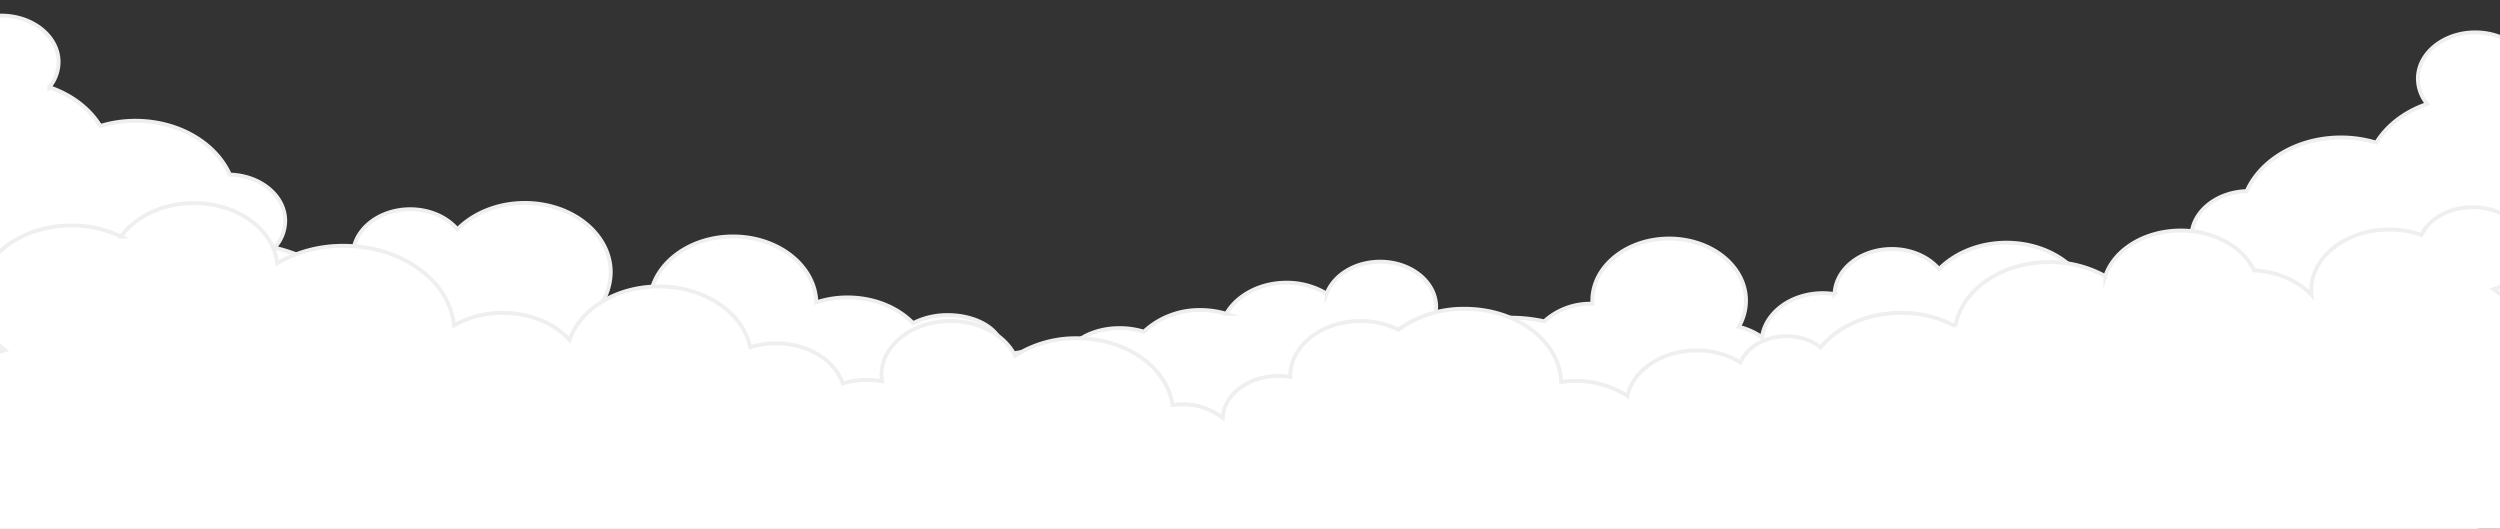 <svg id="Ebene_1" data-name="Ebene 1" xmlns="http://www.w3.org/2000/svg" viewBox="0 0 960 203"><rect x="0" y="0" width="960" height="203" fill="#333333" stroke="none"/><defs><style>.cls-1{fill:#fff;stroke:#efefef;stroke-miterlimit:10;stroke-width:1.5px;}</style></defs><path class="cls-1" d="M978.87,86a27,27,0,0,0,6.61-17.43c0-11.27-7.42-21.13-18.53-26.59a15.91,15.91,0,0,0,5.53-11.77c0-9.81-9.85-17.77-22-17.77s-22,8-22,17.77a15.36,15.36,0,0,0,3.57,9.69c-8.53,2.9-15.49,8.22-19.58,14.89a46.6,46.6,0,0,0-13.49-2c-16.7,0-30.92,8.6-36.25,20.61-11.8.32-21.25,8.14-21.25,17.75a15.5,15.5,0,0,0,4.09,10.31,60.36,60.36,0,0,0-26,13A32.64,32.64,0,0,0,802.5,110l-1.35,0c-4.85-9.84-16.75-16.8-30.67-16.8-10.49,0-19.83,4-25.87,10.12-4-4.65-10.61-7.7-18.13-7.7-12,0-21.68,7.71-22,17.32a29,29,0,0,0-4.52-.36c-12.12,0-22.09,7.42-23.36,16.93a25.54,25.54,0,0,0-8.91-4,19.94,19.94,0,0,0,2.77-10.08c0-13.16-13.2-23.82-29.5-23.82s-29.5,10.66-29.5,23.82c0,.41,0,.82,0,1.22H611a26,26,0,0,0-18,6.75A60,60,0,0,0,580,122c-13.62,0-25.24,4.26-29.86,10.25a21.74,21.74,0,0,0-3.73-3.21,15.46,15.46,0,0,0,5.07-11.19c0-9.59-9.62-17.36-21.5-17.36-9.68,0-17.87,5.17-20.56,12.28A29.46,29.46,0,0,0,494,108.56c-10.25,0-19.09,4.9-23.14,11.94a34,34,0,0,0-9.86-1.44,31.26,31.26,0,0,0-21.77,8.32A30.93,30.93,0,0,0,430,126c-10.8,0-19.68,5.24-20.86,12A28.88,28.88,0,0,0,396,135a29.91,29.91,0,0,0-11.42,2.18,9,9,0,0,0,.42-2.68c0-7.46-9.4-13.5-21-13.5a28.78,28.78,0,0,0-13.37,3.09c-5.86-6-14.94-9.87-25.15-9.87a38.45,38.45,0,0,0-12,1.89c-.36-14-14.53-25.31-32-25.31-17.67,0-32,11.57-32,25.84a21.48,21.48,0,0,0,.56,4.83c-3.52-.3-7.22-.47-11-.47-4.23,0-8.31.2-12.16.58a23.71,23.71,0,0,0,7.64-17c0-14.72-14.77-26.65-33-26.65-10.49,0-19.83,4-25.87,10.12-4-4.65-10.61-7.7-18.13-7.7-12.15,0-22,8-22,17.77,0,.36,0,.72.07,1.08-1.5-.1-3-.15-4.55-.15a70.18,70.18,0,0,0-11.83,1,63.8,63.8,0,0,0-13.78-4.94,15.45,15.45,0,0,0,4.09-10.31c0-9.61-9.44-17.43-21.25-17.75C82.91,55,68.69,46.38,52,46.38a46.53,46.53,0,0,0-13.48,2c-4.09-6.67-11-12-19.58-14.89a15.35,15.35,0,0,0,3.56-9.69C22.48,14,12.63,6,.48,6s-22,8-22,17.77A15.93,15.93,0,0,0-16,35.54C-27.1,41-34.52,50.86-34.52,62.13A27,27,0,0,0-27.9,79.56c-15.26,3.49-25.62,10.29-25.62,18.1A11.18,11.18,0,0,0-50,105.28,25,25,0,0,0-56,121c0,17.29,20.14,31.72,47,35.2V203H951V140.6c5.72-4.27,9.38-9.85,9.92-16,24.5-1.14,43.56-9.87,43.56-20.47C1004.48,96.31,994.13,89.51,978.87,86Z"/><path class="cls-1" d="M984.48,163.24c-.07-22.1-10.83-41.45-26.93-52.16,7.59-2.47,12.93-8.31,12.93-15.13,0-9-9.4-16.39-21-16.39-9,0-16.67,4.44-19.65,10.66a37.12,37.12,0,0,0-12.35-2.08c-16.57,0-30,10.49-30,23.41,0,.56,0,1.11.09,1.65-5.07-5.32-13-8.89-22-9.38-4.23-8.93-15.23-15.29-28.14-15.29-14,0-25.71,7.46-29,17.54A43.6,43.6,0,0,0,787,100.63c-18.47,0-33.73,10.71-36.15,24.61a43.81,43.81,0,0,0-20.85-5.1c-13,0-24.37,5.29-30.84,13.26A21.31,21.31,0,0,0,686,129.11c-8.27,0-15.27,4.24-17.64,10.08a31.88,31.88,0,0,0-16.86-4.62c-13.34,0-24.41,7.56-26.6,17.48a35.78,35.78,0,0,0-19.9-5.77,38.46,38.46,0,0,0-5.52.4c-.53-15.59-16.87-28.1-37-28.1a42.87,42.87,0,0,0-25.51,8,32.63,32.63,0,0,0-14.49-3.29c-14.91,0-27,9.43-27,21.07,0,.12,0,.25,0,.37a27.85,27.85,0,0,0-4.52-.37c-11.59,0-21,7.16-21.45,16.13A24.66,24.66,0,0,0,454,155.25a28.75,28.75,0,0,0-3.74.27c-2.06-14.42-17.73-25.63-36.76-25.63a43.59,43.59,0,0,0-23.72,6.72c-3.79-7.8-13.45-13.35-24.78-13.35-14.63,0-26.5,9.26-26.5,20.68a16.36,16.36,0,0,0,.19,2.43,34,34,0,0,0-5.69-.48,32.87,32.87,0,0,0-9.38,1.34c-3-8.86-13.33-15.39-25.62-15.39a33,33,0,0,0-9.93,1.51C285.37,120.12,270.7,110,253,110c-16.42,0-30.24,8.71-34.29,20.53-5.7-6.28-15.09-10.38-25.71-10.38a37.49,37.49,0,0,0-18.64,4.77c-1.73-17.08-20-30.52-42.36-30.52a50.54,50.54,0,0,0-25.6,6.69C105.14,88.17,91.34,78,74.48,78c-12,0-22.5,5.18-28,12.83a43.61,43.61,0,0,0-19-4.25c-19.88,0-36,12.58-36,28.1,0,7.71,4,14.69,10.44,19.77C-34.41,143.9-57.52,158.1-57.52,174c0,28.44,74.1,51.5,165.5,51.5,56.58,0,106.66,4.9,136.5-8.58,19.94,13,71.21,8.58,131.5,8.58,47.7,0,89.84-5.81,115.24-14.69,37.32,8.46,95.67,13.91,161.26,13.91,18.47,0,36.37-.43,53.38-1.24,35,9.36,86.82,15.29,144.62,15.29,105.49,0,191-19.74,191-44.09C1041.48,182.36,1019.66,171.24,984.48,163.24Z"/></svg>